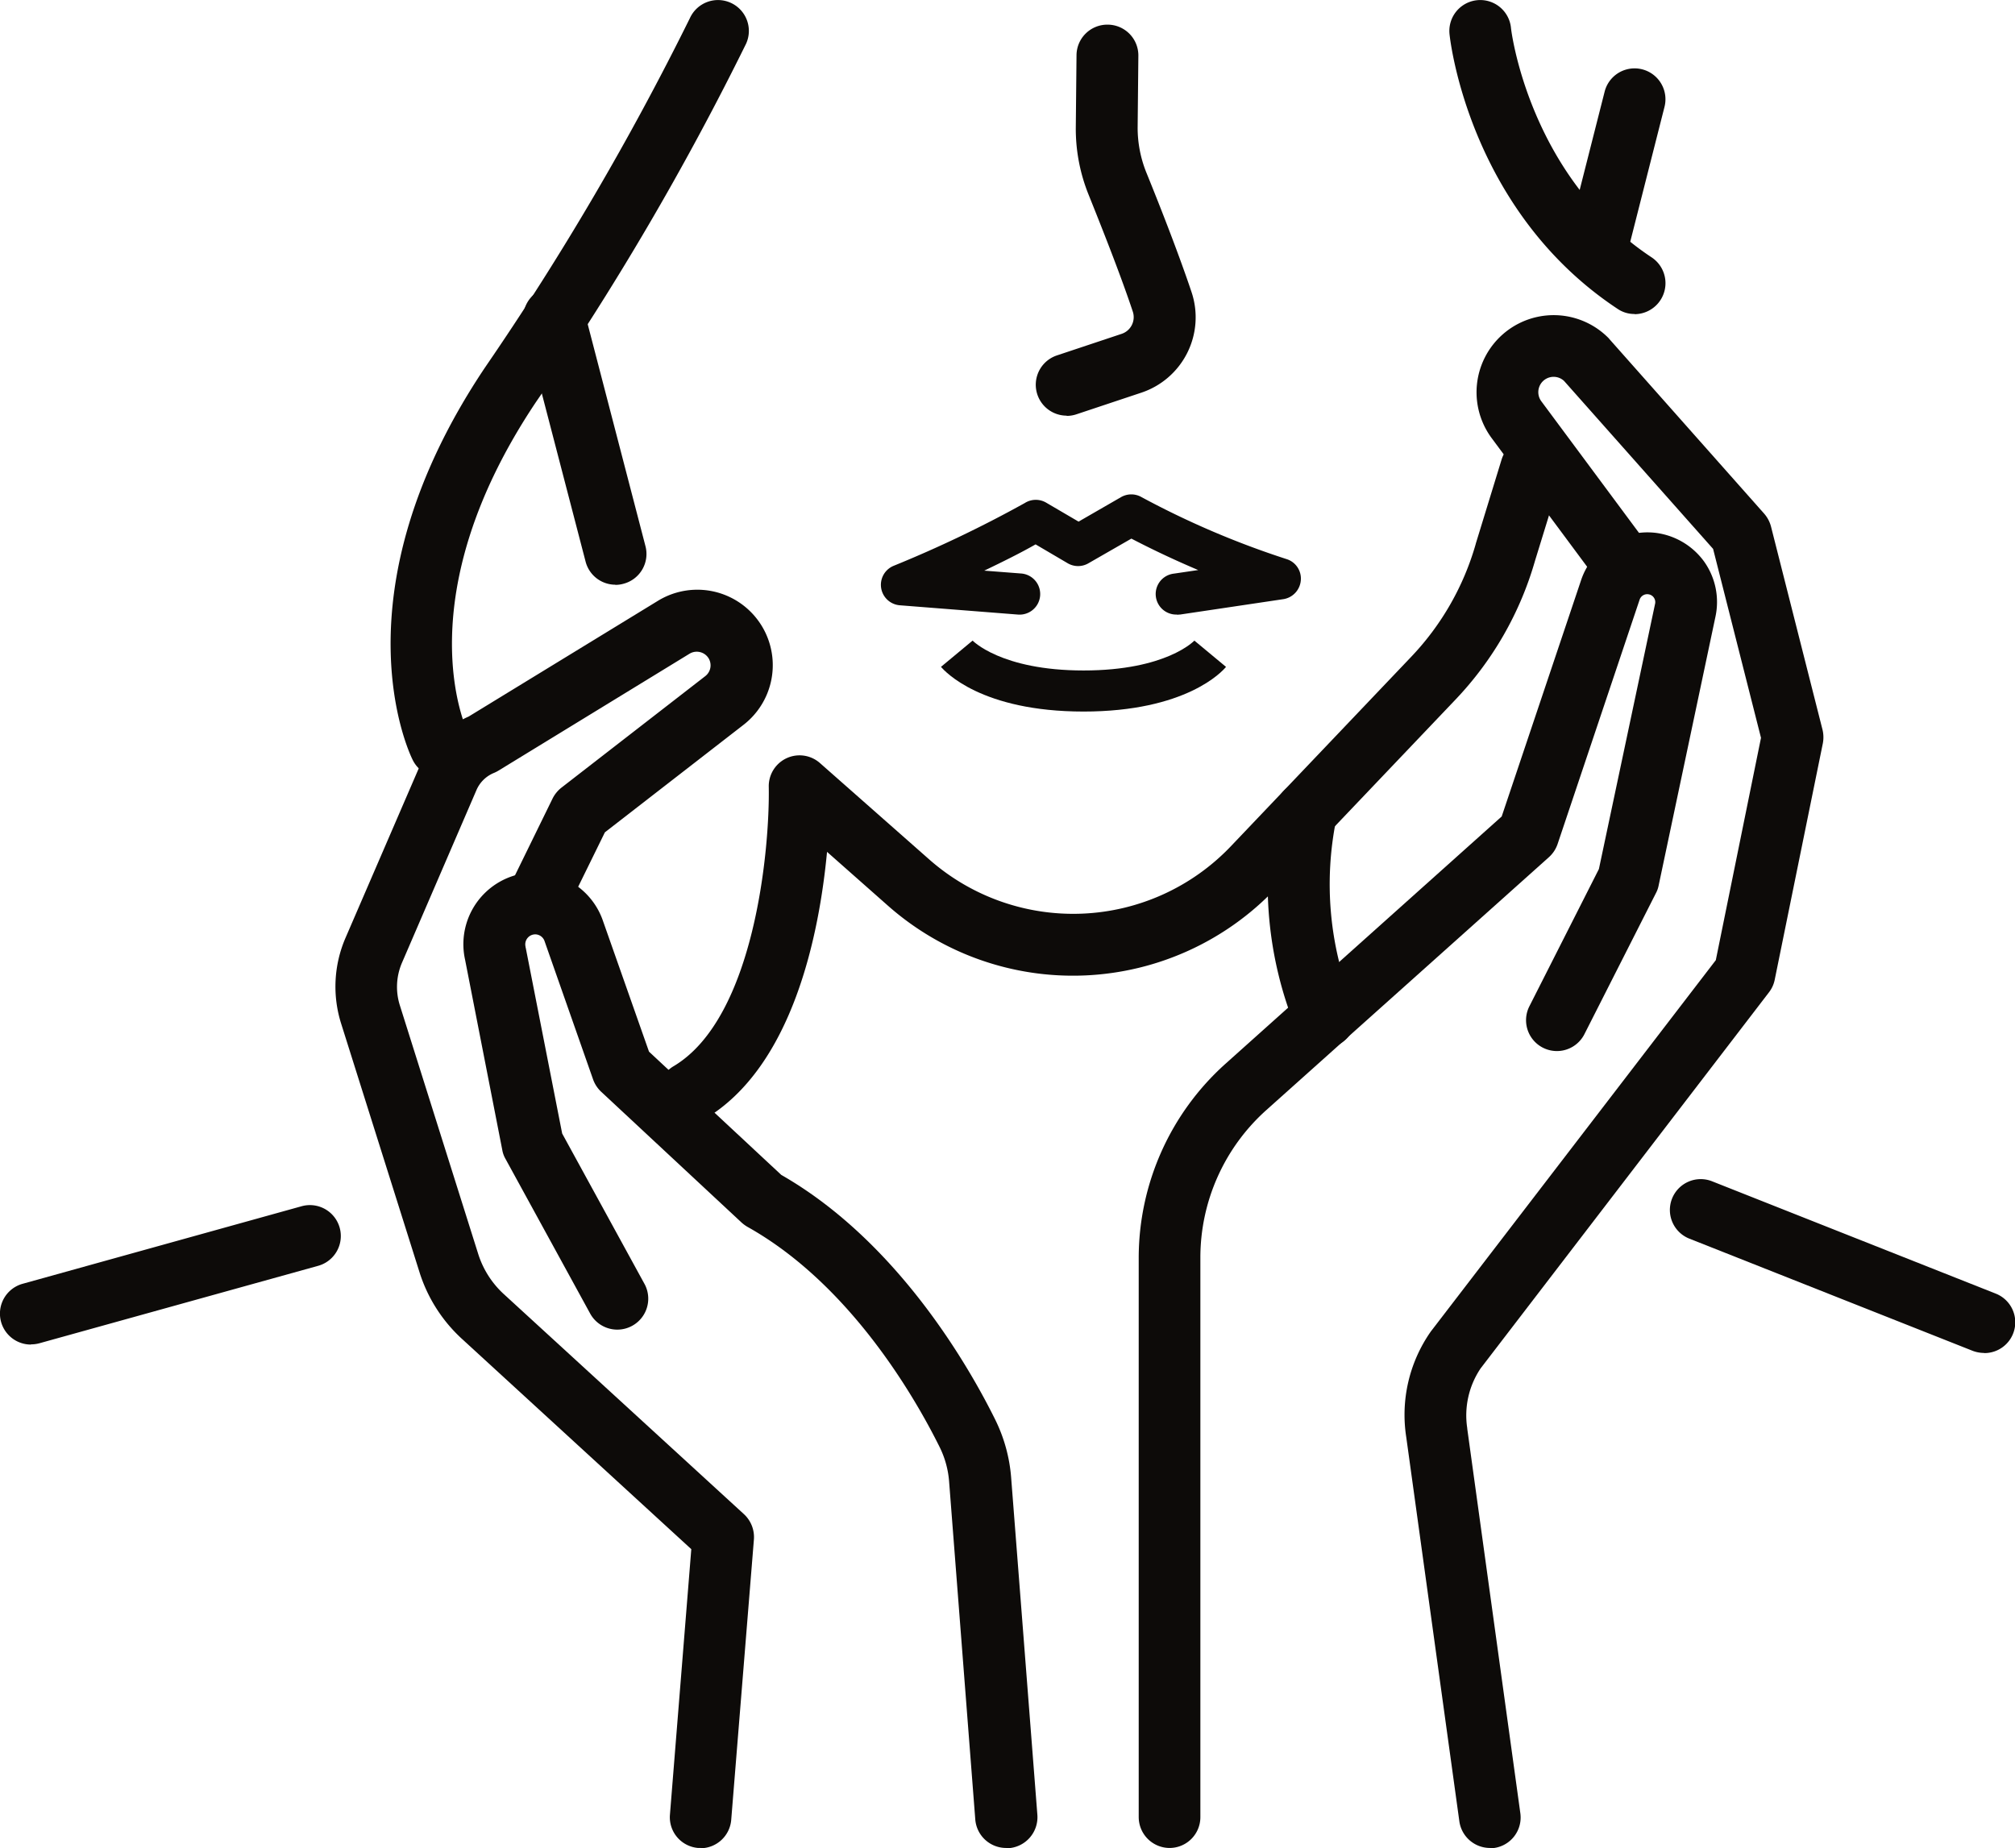 <svg id="skin-rejuv-icon" xmlns="http://www.w3.org/2000/svg" width="98.107" height="90" viewBox="0 0 98.107 90">
  <g id="Group_2662" data-name="Group 2662">
    <g id="Group_2661" data-name="Group 2661" transform="translate(0 1.2)">
      <g id="Group_2659" data-name="Group 2659" transform="translate(55.442 14.152)">
        <path id="Path_5000" data-name="Path 5000" d="M82.75,92.274a1.507,1.507,0,0,1-1.488-1.3L78.677,72.269a7.066,7.066,0,0,1,1.166-5.1c.017-.017.026-.044.044-.061L93.749,49.044l2.2-10.825-2.332-9.2-7.257-8.179a.746.746,0,0,0-1.1,1l5.056,6.813A1.505,1.505,0,0,1,87.9,30.449l-5.056-6.813a3.755,3.755,0,0,1,5.665-4.9.5.5,0,0,1,.061.07l7.536,8.5a1.555,1.555,0,0,1,.331.627l2.506,9.885a1.579,1.579,0,0,1,.017.67l-2.341,11.5a1.476,1.476,0,0,1-.278.618L82.3,68.919a4.1,4.1,0,0,0-.653,2.915v.026l2.584,18.717a1.5,1.5,0,0,1-1.288,1.7,1.691,1.691,0,0,1-.209.017Z" transform="translate(-65.651 -17.644)" fill="#0d0b09"/>
        <path id="Path_5001" data-name="Path 5001" d="M65.225,93.851a1.506,1.506,0,0,1-1.505-1.505V65.11a12.708,12.708,0,0,1,4.212-9.432L81.393,43.625,85.265,32.1A3.409,3.409,0,0,1,88.9,29.816a3.449,3.449,0,0,1,2.358,1.41,3.4,3.4,0,0,1,.539,2.689L89.033,46.993a1.307,1.307,0,0,1-.131.365l-3.481,6.866a1.5,1.5,0,0,1-2.68-1.357l3.385-6.683,2.732-12.9a.385.385,0,0,0-.331-.479.389.389,0,0,0-.418.261l-3.994,11.9a1.522,1.522,0,0,1-.426.644L69.933,57.922a9.643,9.643,0,0,0-3.211,7.187V92.346a1.5,1.5,0,0,1-1.505,1.505Z" transform="translate(-63.72 -19.221)" fill="#0d0b09"/>
      </g>
      <path id="Path_5002" data-name="Path 5002" d="M89.215,13.784a1.9,1.9,0,0,1-.374-.044,1.5,1.5,0,0,1-1.088-1.827L89.519,4.96a1.5,1.5,0,0,1,2.915.74l-1.766,6.953A1.5,1.5,0,0,1,89.215,13.784Z" transform="translate(-11.392 -1.697)" fill="#0d0b09"/>
      <path id="Path_5003" data-name="Path 5003" d="M38.345,57.9a1.505,1.505,0,0,1-.766-2.8c3.959-2.349,4.69-10.616,4.638-13.6a1.5,1.5,0,0,1,2.5-1.157l5.317,4.69a10.6,10.6,0,0,0,14.68-.644l8.78-9.224a13.218,13.218,0,0,0,3.15-5.517.066.066,0,0,1,.009-.035l1.244-4.055a1.5,1.5,0,0,1,2.872.888l-1.244,4.038a16.307,16.307,0,0,1-3.863,6.752l-8.78,9.224a13.6,13.6,0,0,1-18.856.827L45.054,44.66c-.374,3.968-1.653,10.468-5.969,13.018a1.537,1.537,0,0,1-.766.209Z" transform="translate(-4.787 -4.381)" fill="#0d0b09"/>
      <path id="Path_5004" data-name="Path 5004" d="M33.771,30.56a1.5,1.5,0,0,1-1.453-1.123L29.333,17.969a1.506,1.506,0,1,1,2.915-.757L35.232,28.68a1.5,1.5,0,0,1-1.079,1.836,1.449,1.449,0,0,1-.383.052Z" transform="translate(-3.806 -3.289)" fill="#0d0b09"/>
      <path id="Path_5005" data-name="Path 5005" d="M59.6,39.3c-4.995,0-6.752-1.958-6.944-2.175l1.54-1.279-.017-.017S55.558,37.3,59.6,37.3s5.395-1.453,5.412-1.471l-.017.017,1.54,1.279c-.183.226-1.949,2.175-6.944,2.175Z" transform="translate(-6.842 -5.853)" fill="#0d0b09"/>
      <path id="Path_5006" data-name="Path 5006" d="M59.466,20.419a1.505,1.505,0,0,1-.479-2.932l3.159-1.053a.857.857,0,0,0,.539-1.079c-.618-1.862-1.61-4.342-2.141-5.665a8.569,8.569,0,0,1-.635-3.333l.035-3.489A1.5,1.5,0,0,1,61.45,1.38h.017A1.5,1.5,0,0,1,62.955,2.9L62.92,6.392a5.827,5.827,0,0,0,.418,2.175c.67,1.645,1.592,4,2.21,5.847A3.867,3.867,0,0,1,63.1,19.3l-3.159,1.053a1.531,1.531,0,0,1-.479.078Z" transform="translate(-7.53 -1.38)" fill="#0d0b09"/>
      <g id="Group_2660" data-name="Group 2660" transform="translate(16.332 27.527)">
        <path id="Path_5007" data-name="Path 5007" d="M52.357,96.323a1.506,1.506,0,0,1-1.5-1.384L49.582,78.476A4.563,4.563,0,0,0,49.12,76.8c-1.131-2.28-4.3-7.892-9.354-10.72a1.734,1.734,0,0,1-.287-.209L32.64,59.5a1.531,1.531,0,0,1-.392-.6L29.89,52.18a.486.486,0,0,0-.4-.339.486.486,0,0,0-.531.592.11.11,0,0,0,.009.052l1.775,9.05,4.02,7.344a1.507,1.507,0,0,1-2.645,1.444L27.984,62.77a1.306,1.306,0,0,1-.157-.435l-1.81-9.258a3.493,3.493,0,0,1,6.718-1.88l2.236,6.352,6.439,6c5.7,3.263,9.18,9.415,10.424,11.93A7.724,7.724,0,0,1,52.6,78.25L53.88,94.713A1.514,1.514,0,0,1,52.5,96.332h-.122Z" transform="translate(-19.704 -35.068)" fill="#0d0b09"/>
        <path id="Path_5008" data-name="Path 5008" d="M36.557,94.27h-.122a1.5,1.5,0,0,1-1.375-1.618L36.1,79.721,24.931,69.479a7.418,7.418,0,0,1-2.062-3.237l-3.82-12.121a5.982,5.982,0,0,1,.209-4.151l3.629-8.4a4.561,4.561,0,0,1,2.376-2.393l9.206-5.63a3.674,3.674,0,0,1,4.168,6.039l-6.744,5.23-1.819,3.707a1.5,1.5,0,1,1-2.7-1.323l1.967-4.02a1.576,1.576,0,0,1,.426-.531l7.013-5.438a.665.665,0,0,0,.157-.879.68.68,0,0,0-.914-.218l-9.3,5.691a1.71,1.71,0,0,1-.218.113,1.578,1.578,0,0,0-.87.853L22.008,51.18a2.98,2.98,0,0,0-.1,2.054l3.82,12.121a4.49,4.49,0,0,0,1.218,1.923L38.662,78.015a1.519,1.519,0,0,1,.487,1.227L38.044,92.9a1.506,1.506,0,0,1-1.5,1.384Z" transform="translate(-18.774 -33.015)" fill="#0d0b09"/>
      </g>
      <path id="Path_5009" data-name="Path 5009" d="M1.506,74.227a1.507,1.507,0,0,1-.4-2.959l13.583-3.776a1.5,1.5,0,1,1,.809,2.9L1.915,74.166a1.58,1.58,0,0,1-.4.052Z" transform="translate(-0.005 -9.957)" fill="#0d0b09"/>
      <path id="Path_5010" data-name="Path 5010" d="M108.746,74.446a1.577,1.577,0,0,1-.557-.1l-13.8-5.465a1.5,1.5,0,1,1,1.105-2.793l13.8,5.465a1.5,1.5,0,0,1-.557,2.9Z" transform="translate(-12.136 -9.768)" fill="#0d0b09"/>
      <path id="Path_5011" data-name="Path 5011" d="M63.709,33.517a1,1,0,0,1-.148-1.993l1.183-.174c-1.5-.635-2.637-1.21-3.254-1.531L59.4,31.02a1,1,0,0,1-1.009,0L56.826,30.1c-.731.418-1.627.861-2.5,1.279l1.8.139a1,1,0,1,1-.157,2l-5.752-.452a1,1,0,0,1-.3-1.923A58.774,58.774,0,0,0,56.3,28.087a1,1,0,0,1,1.044-.017l1.575.922L60.986,27.8a1,1,0,0,1,1,0,42.279,42.279,0,0,0,7.066,3.019.991.991,0,0,1,.687,1.035,1.008,1.008,0,0,1-.853.914l-5.021.748c-.052,0-.1.009-.148.009Z" transform="translate(-6.405 -4.793)" fill="#0d0b09"/>
      <path id="Path_5012" data-name="Path 5012" d="M73.7,56.7a1.5,1.5,0,0,1-1.366-.879,18.622,18.622,0,0,1-.992-10.947,1.507,1.507,0,0,1,2.932.7,15.8,15.8,0,0,0,.8,9,1.506,1.506,0,0,1-.74,1.993,1.458,1.458,0,0,1-.627.139Z" transform="translate(-9.214 -6.878)" fill="#0d0b09"/>
    </g>
    <path id="Path_5013" data-name="Path 5013" d="M24.288,37.843a1.5,1.5,0,0,1-1.349-.835c-.165-.322-3.881-8.066,3.515-19.109A138.359,138.359,0,0,0,36.435.879a1.5,1.5,0,0,1,2.732,1.253A139.734,139.734,0,0,1,28.943,19.57c-6.361,9.5-3.446,15.837-3.315,16.1a1.49,1.49,0,0,1-.679,2.01,1.542,1.542,0,0,1-.67.157Z" transform="translate(-2.843 0)" fill="#0d0b09"/>
    <path id="Path_5014" data-name="Path 5014" d="M90.115,15.289a1.443,1.443,0,0,1-.827-.252c-7.2-4.768-8.145-13.026-8.179-13.374A1.5,1.5,0,1,1,84.1,1.349h0c0,.07.853,7.214,6.848,11.182a1.509,1.509,0,0,1-.827,2.767Z" transform="translate(-10.534 0)" fill="#0d0b09"/>
  </g>
</svg>
